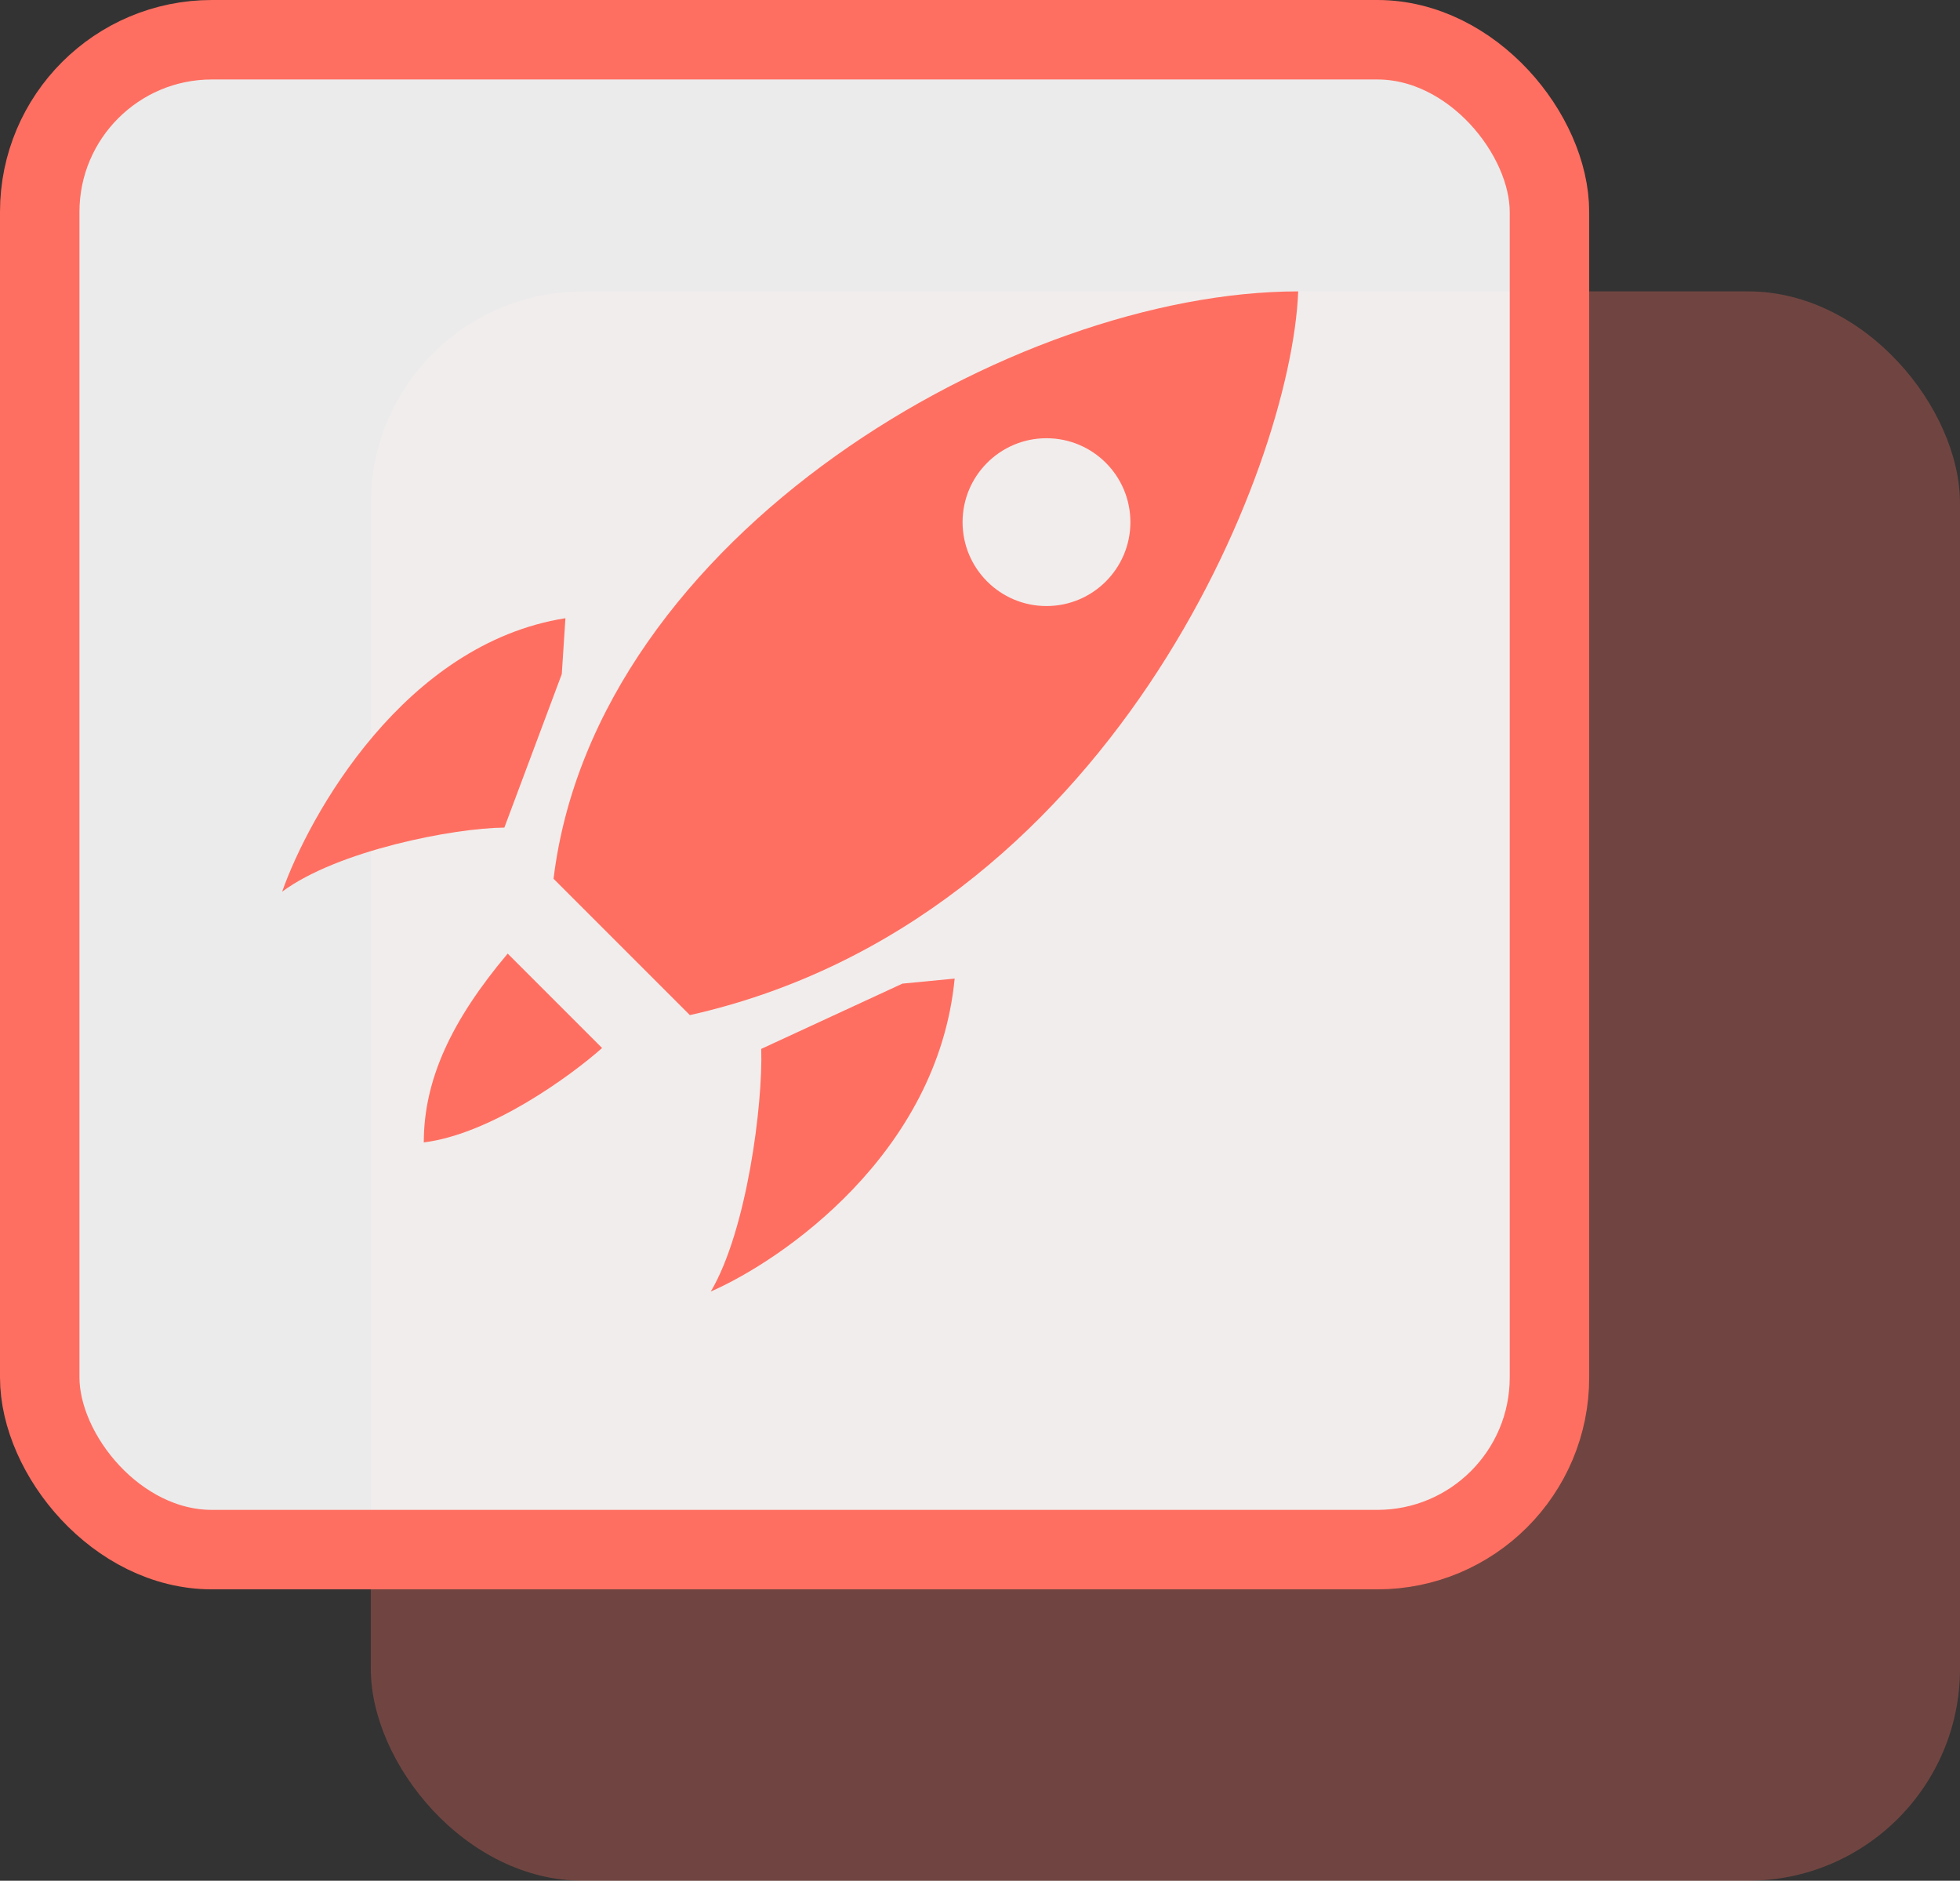 <?xml version="1.0" encoding="UTF-8"?> <svg xmlns="http://www.w3.org/2000/svg" width="74" height="71" viewBox="0 0 74 71" fill="none"><rect x="0" y="0" width="74" height="71" fill="#333333" stroke="none"/><rect x="14" y="11" width="60" height="60" rx="8" fill="#FF6F61" fill-opacity="0.3"></rect><rect x="1.5" y="1.5" width="57" height="57" rx="6.5" fill="white" fill-opacity="0.9" stroke="#FF6F61" stroke-width="3"></rect><path d="M21.348 23.338C15.272 24.297 11.677 30.761 10.652 33.662C12.758 32.104 17.132 31.259 19.042 31.243L21.21 25.448L21.348 23.338Z" fill="#FF6F61"></path><path d="M36.043 36.943C35.407 43.561 29.509 47.589 26.836 48.757C28.205 46.439 28.807 41.672 28.74 39.597L34.072 37.133L36.043 36.943Z" fill="#FF6F61"></path><path d="M22.732 39.564L19.168 36C17.056 38.508 16 40.752 16 43.128C18.535 42.811 21.544 40.62 22.732 39.564Z" fill="#FF6F61"></path><path fill-rule="evenodd" clip-rule="evenodd" d="M49.014 11C38.322 11 22.483 20.187 20.899 33.175L26.047 38.322C41.886 34.758 48.75 17.732 49.014 11ZM39.51 22.879C41.26 22.879 42.678 21.461 42.678 19.712C42.678 17.962 41.26 16.544 39.51 16.544C37.761 16.544 36.342 17.962 36.342 19.712C36.342 21.461 37.761 22.879 39.51 22.879Z" fill="#FF6F61"></path></svg> 